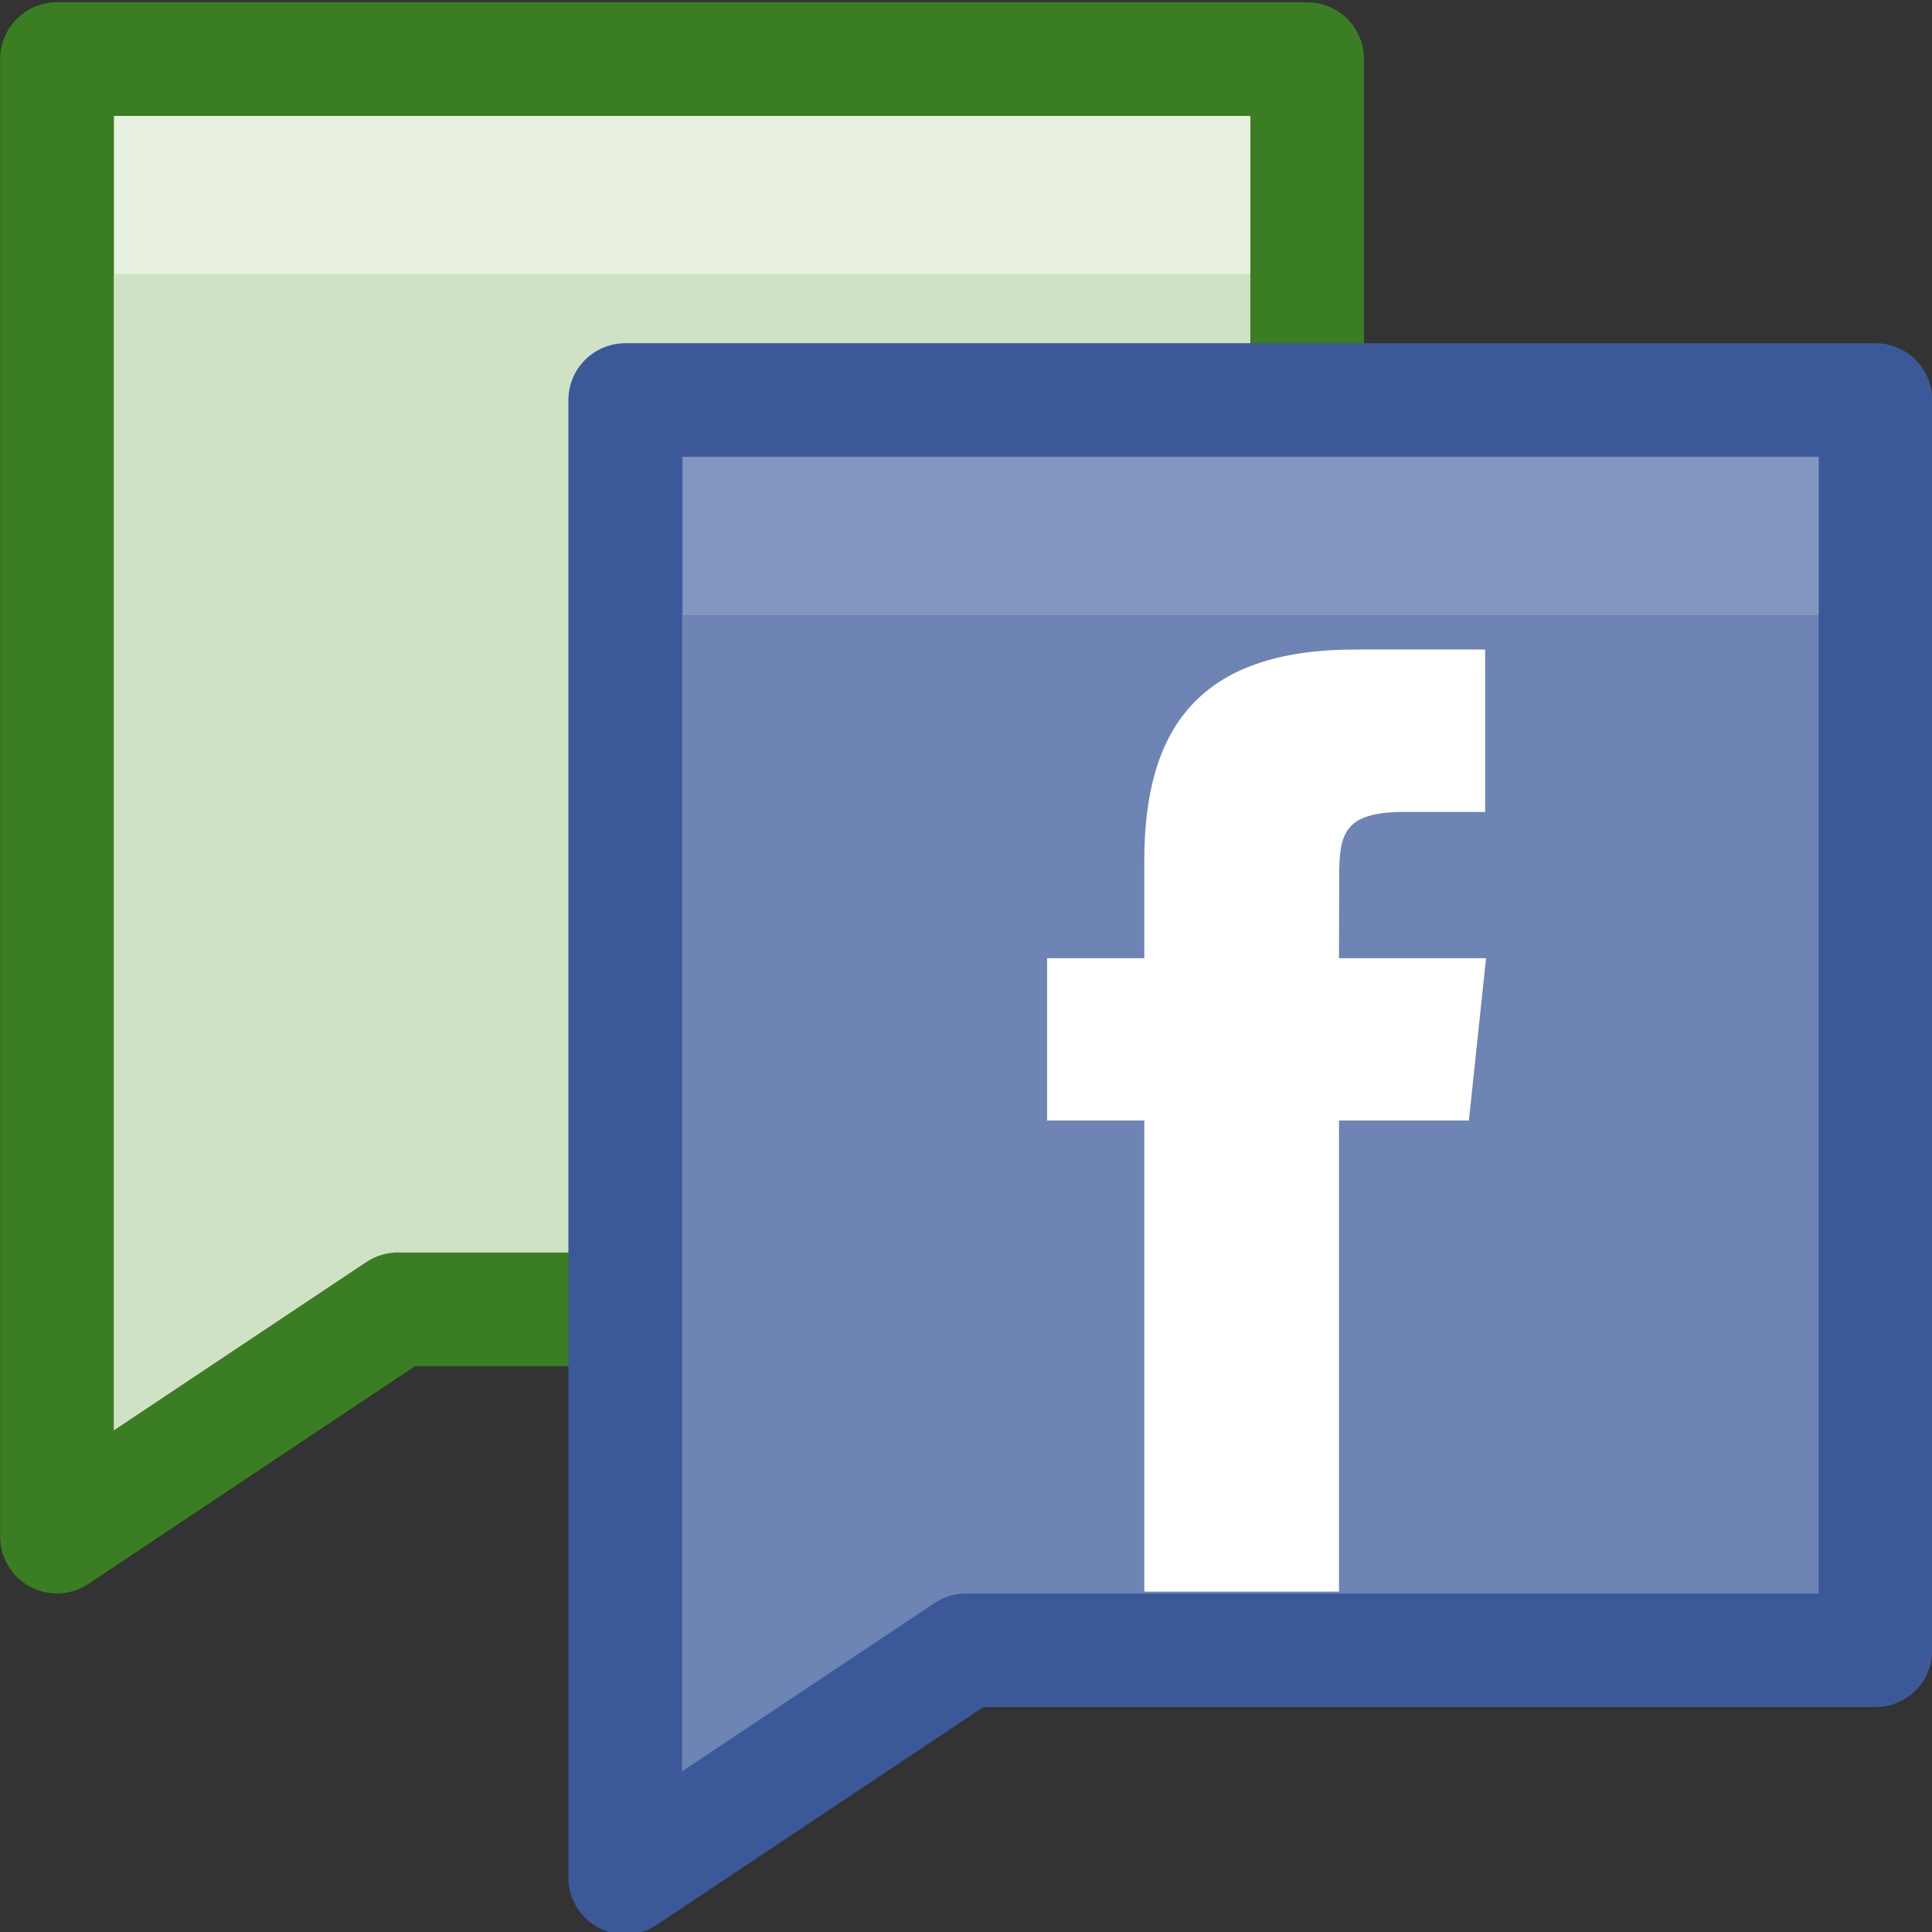 <?xml version="1.0" ?><svg height="64px" id="svg5103" width="64px" xmlns="http://www.w3.org/2000/svg" xmlns:cc="http://web.resource.org/cc/" xmlns:dc="http://purl.org/dc/elements/1.1/" xmlns:inkscape="http://www.inkscape.org/namespaces/inkscape" xmlns:rdf="http://www.w3.org/1999/02/22-rdf-syntax-ns#" xmlns:sodipodi="http://sodipodi.sourceforge.net/DTD/sodipodi-0.dtd" xmlns:svg="http://www.w3.org/2000/svg"><rect width="100%" height="100%" fill="#333333" stroke="none"/><defs id="defs5105"/><g id="layer1"><g id="g5096" transform="matrix(3.765,0,0,3.765,-48.941,-956.235)"><path d="M 13.5,267.5 L 13.5,254.5 L 24.5,254.5 L 24.5,265.5 L 16.5,265.5 L 13.5,267.5 z " id="path3134" style="fill:#d0e2c5;fill-opacity:1;fill-rule:evenodd;stroke:#3b7d22;stroke-width:1px;stroke-linecap:butt;stroke-linejoin:round;stroke-opacity:1"/><path d="M 18.5,270.5 L 18.5,257.5 L 29.5,257.5 L 29.5,268.5 L 21.5,268.5 L 18.5,270.5 z " id="path2161" style="fill:#6d84b4;fill-opacity:1;fill-rule:evenodd;stroke:#3b5998;stroke-width:1px;stroke-linecap:butt;stroke-linejoin:round;stroke-opacity:1"/><rect height="1.392" id="rect5105" style="fill:#8396bf;fill-opacity:1;fill-rule:nonzero;stroke-width:13.926;stroke-miterlimit:4;stroke-dasharray:none" width="9.99" x="19.01" y="258"/><path d="M 24.78,267.984 L 23.067,267.984 L 23.067,263.839 L 22.212,263.839 L 22.212,262.411 L 23.067,262.411 L 23.067,261.553 C 23.067,260.388 23.55,259.695 24.923,259.695 L 26.066,259.695 L 26.066,261.124 L 25.352,261.124 C 24.817,261.124 24.782,261.323 24.782,261.696 L 24.78,262.411 L 26.074,262.411 L 25.923,263.839 L 24.78,263.839 L 24.78,267.984 L 24.78,267.984 z " id="path10" style="fill:#ffffff"/><rect height="1.392" id="rect5094" style="fill:#e8f0e2;fill-opacity:1;fill-rule:nonzero;stroke-width:13.926;stroke-miterlimit:4;stroke-dasharray:none" width="9.99" x="14.01" y="255"/></g></g></svg>